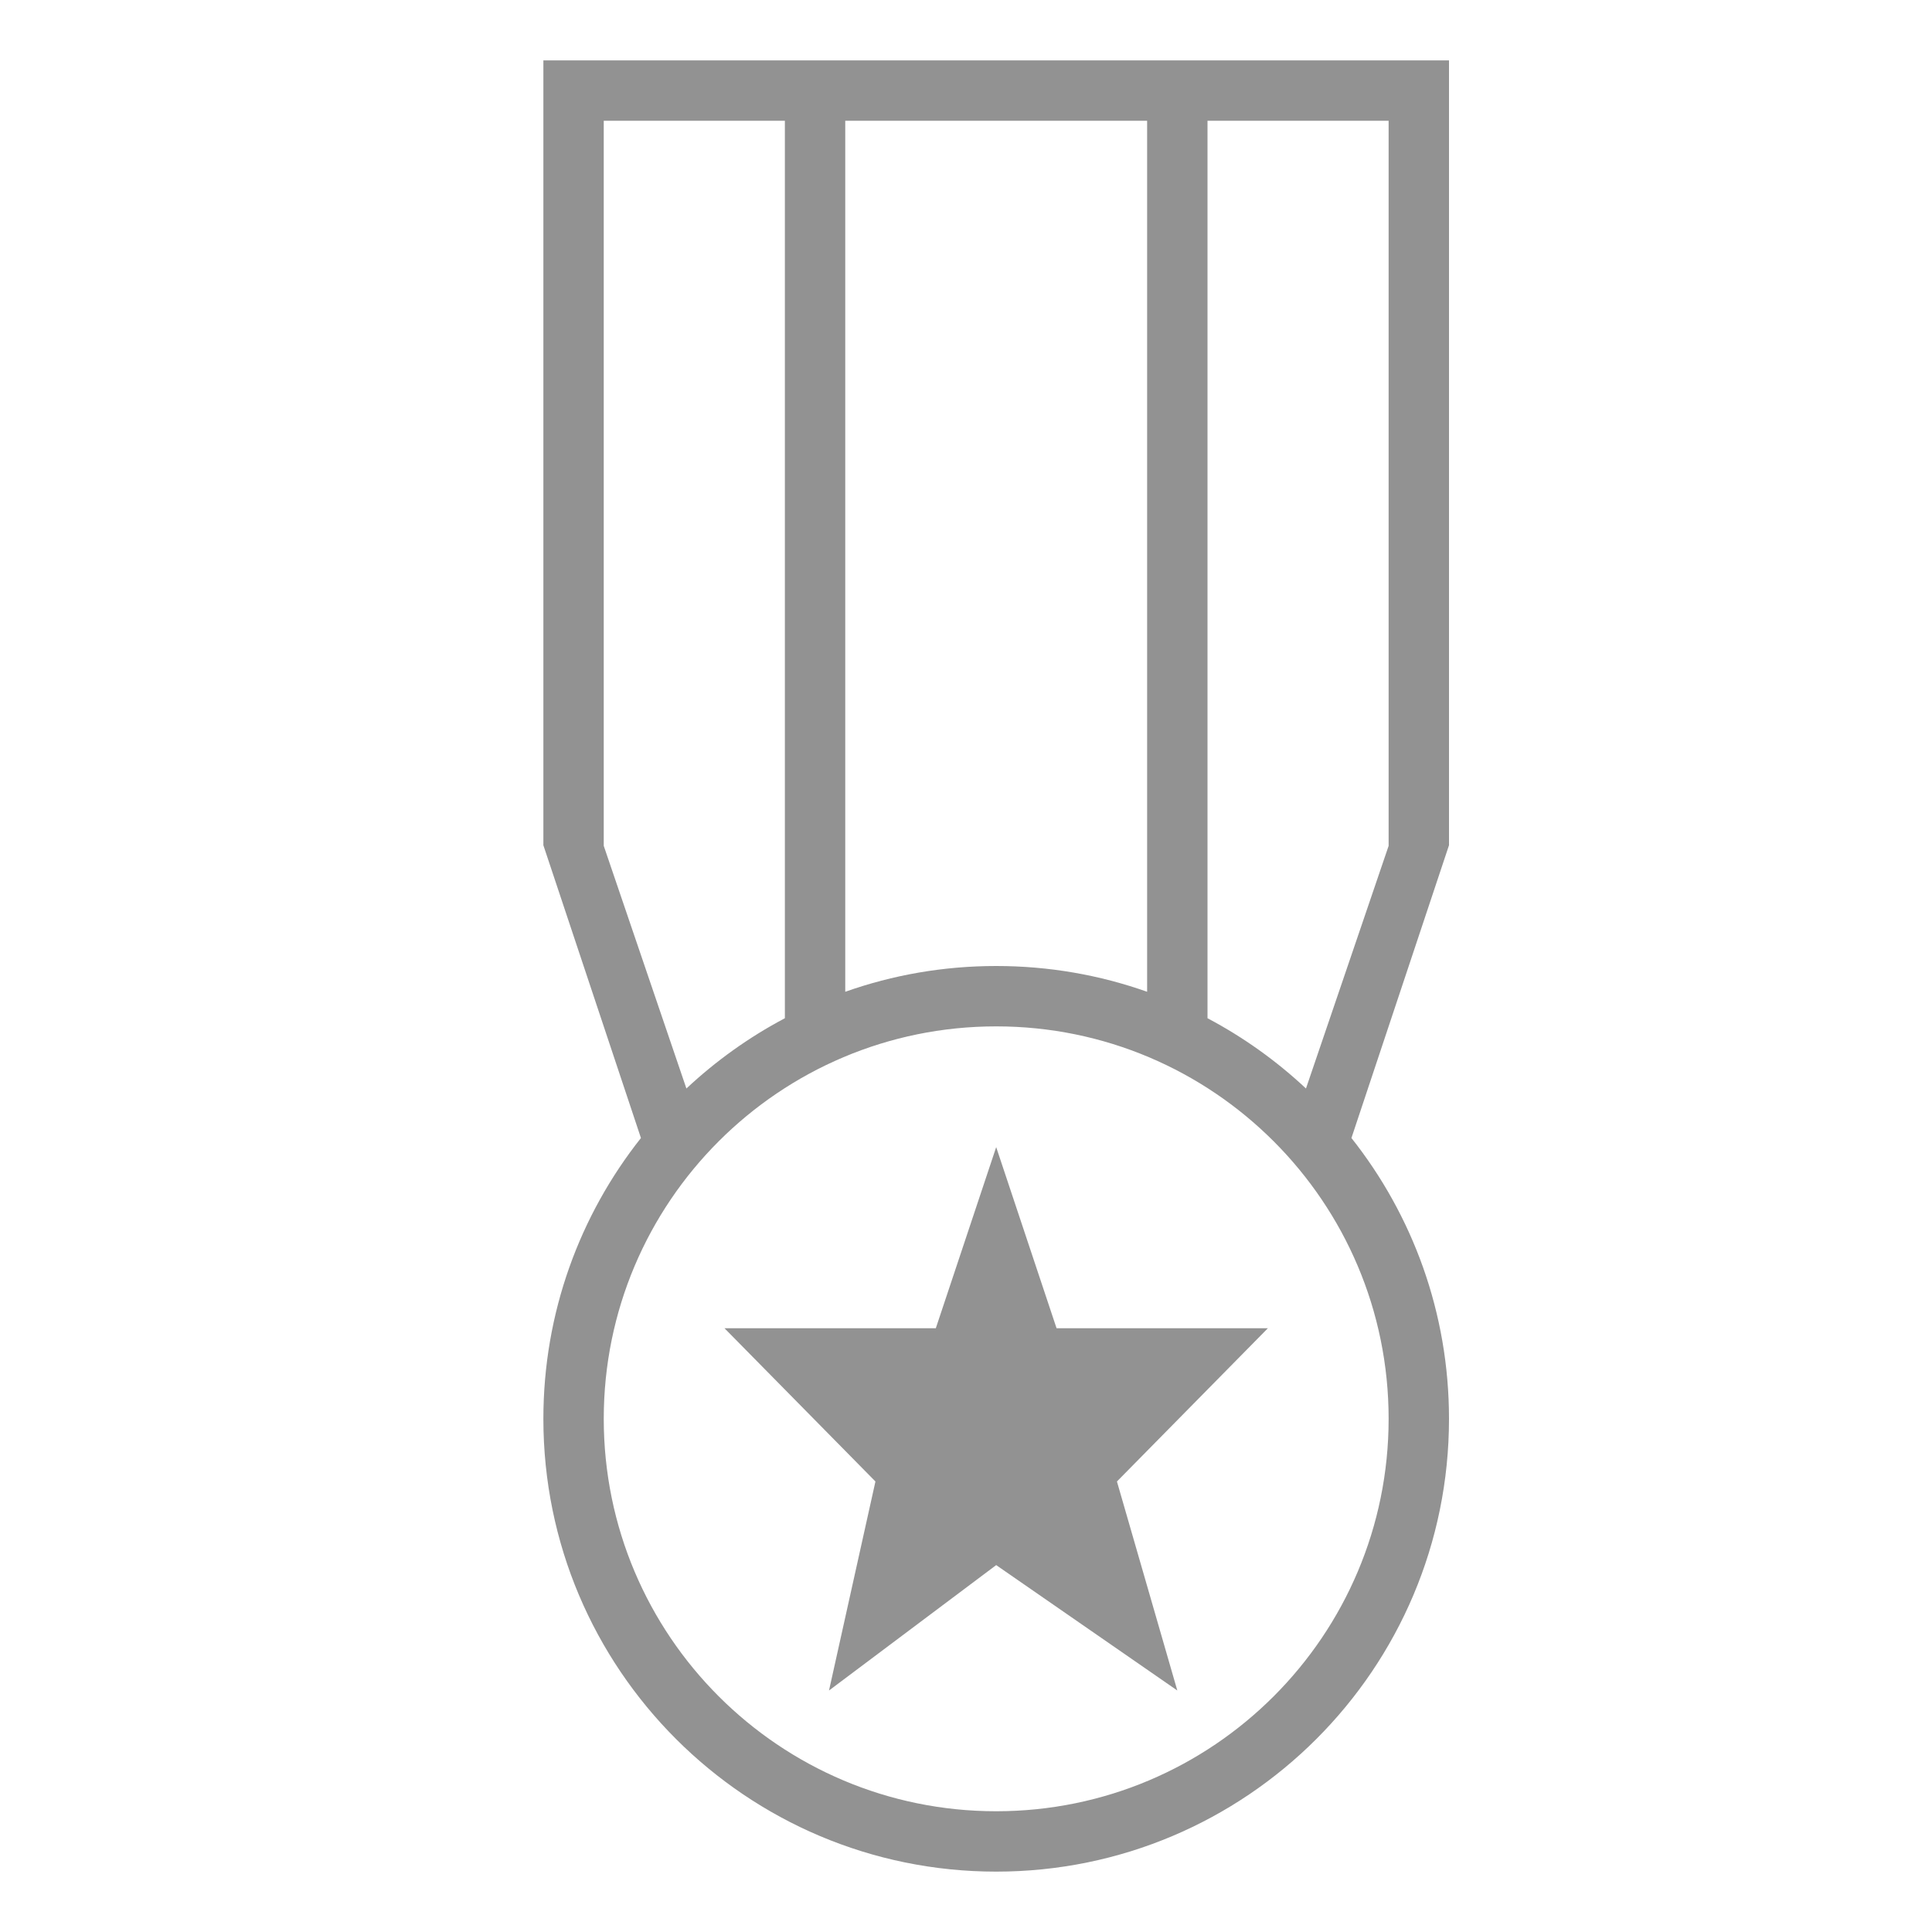 <?xml version="1.0" ?><svg height="32px" version="1.1" viewBox="0 0 32 32" width="32px" xmlns="http://www.w3.org/2000/svg" xmlns:sketch="http://www.bohemiancoding.com/sketch/ns" xmlns:xlink="http://www.w3.org/1999/xlink"><title/><desc/><defs/><g fill="none" fill-rule="evenodd" id="Page-1" stroke="none" stroke-width="1"><g fill="#929292" id="icon-17-medal"><path d="M19,2 L14,2 L14,2 L14,16.427 C14.782,16.15 15.623,16 16.5,16 C17.377,16 18.218,16.15 19,16.427 L19,2 L19,2 Z M20,2 L23,2 L23,14.01 L21.631,18.029 C21.144,17.573 20.596,17.18 20,16.865 L20,2 L20,2 L20,2 Z M13,2 L10,2 L10,14.01 L11.369,18.029 L11.369,18.029 C11.856,17.573 12.404,17.18 13,16.865 L13,2 L13,2 Z M10.616,18.849 L9,14 L9,1 L24,1 L24,14 L22.384,18.849 C23.396,20.127 24,21.743 24,23.5 C24,27.642 20.642,31 16.5,31 C12.358,31 9,27.642 9,23.5 C9,21.743 9.604,20.127 10.616,18.849 L10.616,18.849 L10.616,18.849 Z M16.5,30 C20.09,30 23,27.09 23,23.5 C23,19.91 20.09,17 16.5,17 C12.91,17 10,19.91 10,23.5 C10,27.09 12.91,30 16.5,30 L16.5,30 Z M16.5,25.923 L13.731,28 L14.5,24.538 L12,22 L15.5,22 L16.5,19 L17.5,22 L21,22 L18.5,24.538 L19.5,28 L16.5,25.923 L16.5,25.923 Z" id="medal"/></g></g></svg>